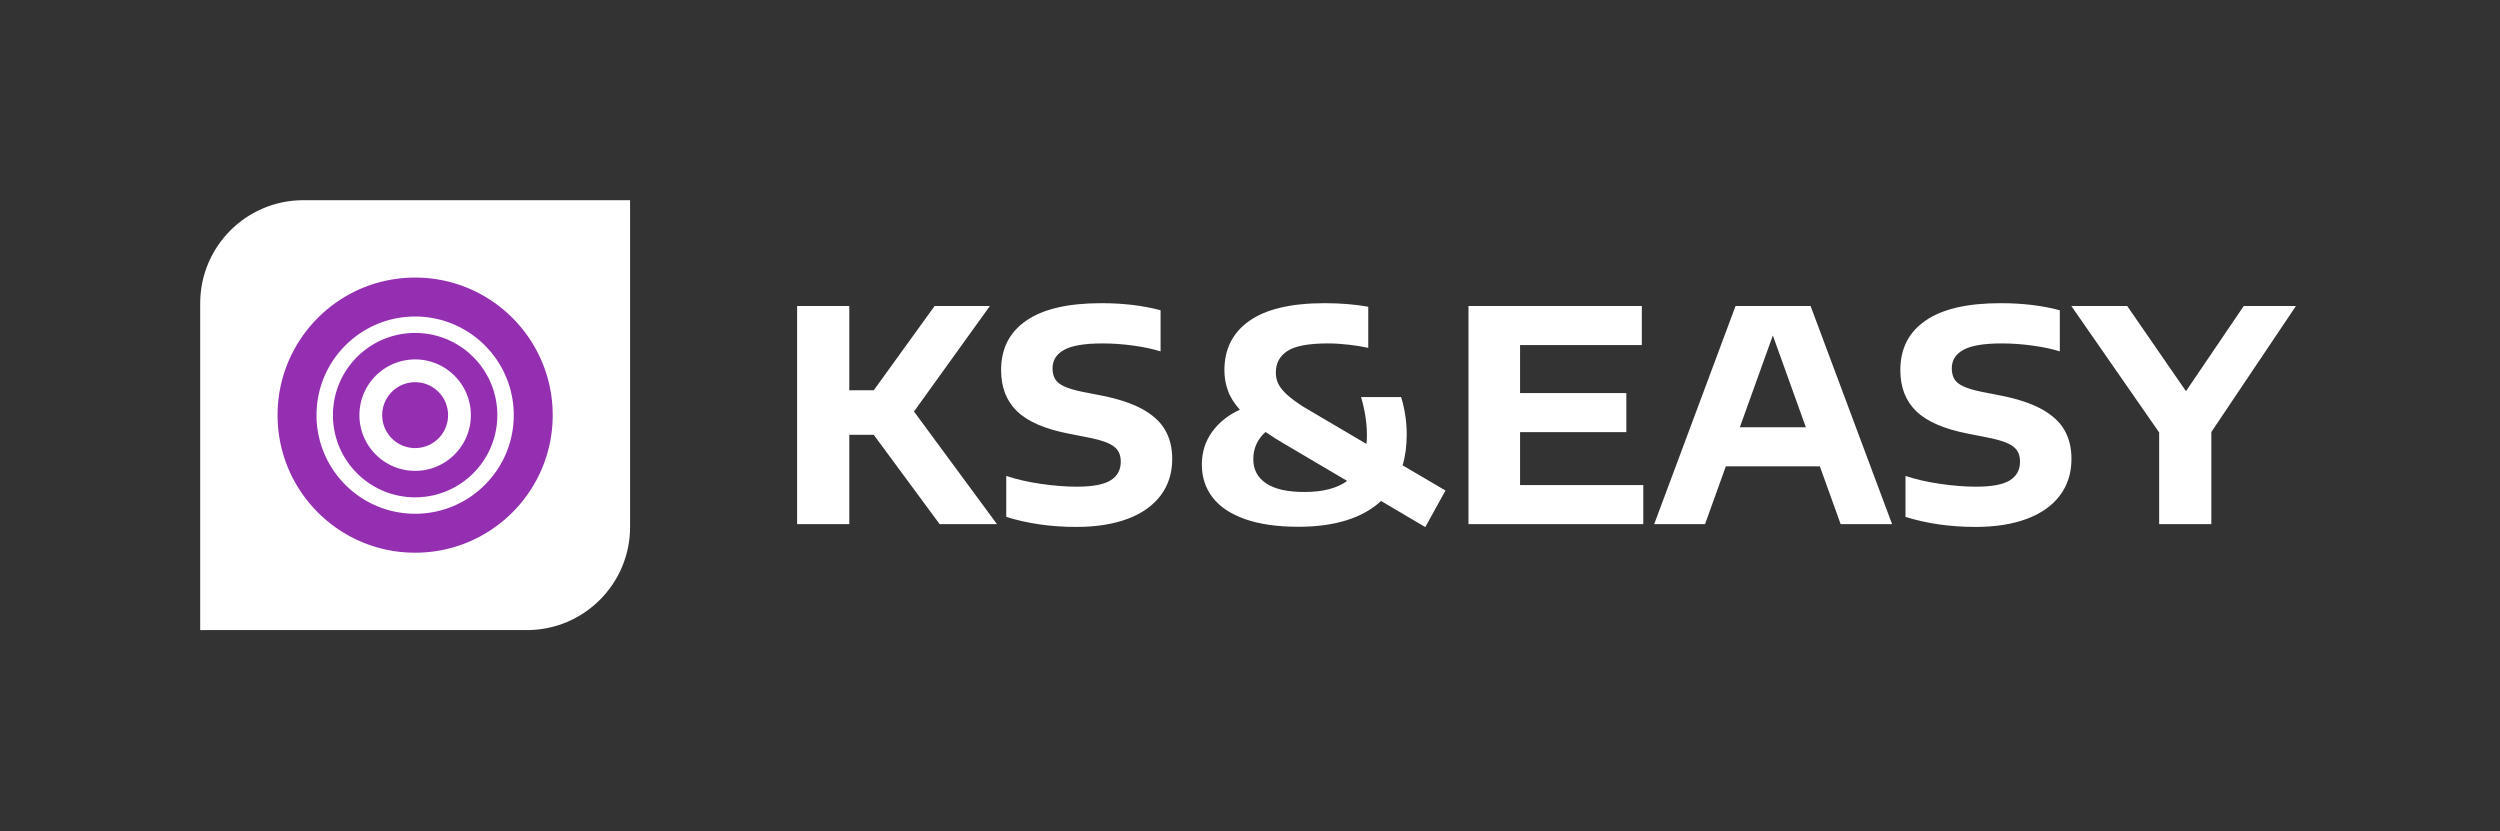 <svg xmlns="http://www.w3.org/2000/svg" id="SvgjsSvg297705" width="4096" height="1361.593" version="1.1" xmlns:xlink="http://www.w3.org/1999/xlink" xmlns:svgjs="http://svgjs.com/svgjs"><rect width="100%" height="100%" fill="#333333" stroke="none"/><defs id="SvgjsDefs297706"></defs><g id="SvgjsG297707" transform="translate(328, 328) scale(34.4)" opacity="1"><defs id="SvgjsDefs142031"></defs><g id="SvgjsG142032" transform="scale(0.234)" opacity="1"><g id="SvgjsG142033" class="gW9OIlhjK" transform="translate(0, 0) scale(0.875)" light-content="false" fill="#ffffff"><path d="M24 0h76v76c0 13.255-10.745 24-24 24H0V24C0 10.745 10.745 0 24 0z"></path></g><g id="SvgjsG142034" class="4f0eFgs0HY" transform="translate(15.749, 15.749) scale(0.56)" light-content="true" fill="#952fb1"><path d="M50 0C22.386 0 0 22.386 0 50s22.386 50 50 50 50-22.386 50-50S77.614 0 50 0zm0 14.156C69.799 14.156 85.844 30.2 85.844 50c0 19.799-16.045 35.844-35.844 35.844S14.156 69.799 14.156 50 30.201 14.156 50 14.156zm0 5.969c-16.505 0-29.875 13.37-29.875 29.875S33.495 79.875 50 79.875 79.875 66.505 79.875 50 66.505 20.125 50 20.125zm0 9.625c11.178 0 20.25 9.072 20.25 20.25S61.178 70.25 50 70.25 29.75 61.178 29.75 50 38.822 29.75 50 29.75zm0 8.281A11.959 11.959 0 0 0 38.031 50 11.959 11.959 0 0 0 50 61.969c6.619 0 11.969-5.35 11.969-11.969S56.619 38.031 50 38.031z"></path></g><g id="SvgjsG142035" class="text" transform="translate(271.224, 65.932) scale(1)" light-content="false" fill="#ffffff"><path d="M-120.72 0L-109.05 0L-125.94 -22.92L-110.49 -44.4L-121.74 -44.4L-134.13 -27.24L-139.11 -27.24L-139.11 -44.4L-149.73 -44.4L-149.73 0L-139.11 0L-139.11 -18.18L-134.13 -18.18Z M-107.16 -1.47C-102.8 -0.11 -98.05 0.57 -92.91 0.57C-88.87 0.57 -85.39 0.02 -82.45 -1.08C-79.53 -2.18 -77.28 -3.77 -75.72 -5.85C-74.16 -7.93 -73.38 -10.4 -73.38 -13.26C-73.38 -15.54 -73.86 -17.51 -74.84 -19.18C-75.81 -20.86 -77.37 -22.27 -79.51 -23.44C-81.67 -24.61 -84.5 -25.54 -88.02 -26.22L-91.71 -26.94C-93.27 -27.26 -94.48 -27.62 -95.35 -28.02C-96.22 -28.42 -96.84 -28.91 -97.2 -29.5C-97.56 -30.1 -97.74 -30.83 -97.74 -31.71C-97.74 -33.35 -96.96 -34.6 -95.38 -35.47C-93.82 -36.34 -91.21 -36.78 -87.57 -36.78C-85.49 -36.78 -83.41 -36.63 -81.31 -36.34C-79.23 -36.06 -77.37 -35.66 -75.75 -35.16L-75.75 -43.53C-79.33 -44.49 -83.35 -44.97 -87.81 -44.97C-94.55 -44.97 -99.63 -43.8 -103.06 -41.44C-106.5 -39.09 -108.21 -35.73 -108.21 -31.35C-108.21 -27.85 -107.13 -25.06 -104.95 -22.96C-102.78 -20.87 -99.29 -19.36 -94.47 -18.42L-90.81 -17.7C-89.01 -17.36 -87.61 -16.98 -86.61 -16.56C-85.61 -16.14 -84.9 -15.63 -84.48 -15.03C-84.06 -14.43 -83.85 -13.66 -83.85 -12.72C-83.85 -11.04 -84.54 -9.77 -85.92 -8.91C-87.3 -8.05 -89.6 -7.62 -92.82 -7.62C-95.04 -7.62 -97.48 -7.81 -100.14 -8.2C-102.8 -8.59 -105.14 -9.13 -107.16 -9.81Z M-21.87 0.6L-17.76 -6.84L-26.49 -11.97C-25.93 -13.83 -25.65 -15.93 -25.65 -18.27C-25.65 -19.49 -25.74 -20.75 -25.93 -22.06C-26.13 -23.38 -26.41 -24.64 -26.79 -25.86L-34.95 -25.86C-34.57 -24.6 -34.27 -23.3 -34.06 -21.96C-33.86 -20.62 -33.75 -19.37 -33.75 -18.21C-33.75 -17.55 -33.78 -16.92 -33.84 -16.32L-46.68 -23.88C-48.14 -24.82 -49.27 -25.66 -50.07 -26.4C-50.87 -27.14 -51.44 -27.85 -51.78 -28.54C-52.12 -29.23 -52.29 -30 -52.29 -30.84C-52.29 -32.76 -51.5 -34.23 -49.92 -35.25C-48.34 -36.27 -45.61 -36.78 -41.73 -36.78C-40.33 -36.78 -38.91 -36.69 -37.45 -36.52C-36 -36.36 -34.68 -36.14 -33.48 -35.88L-33.48 -44.25C-36.2 -44.73 -39.16 -44.97 -42.36 -44.97C-49.14 -44.97 -54.23 -43.78 -57.64 -41.4C-61.05 -39.02 -62.76 -35.66 -62.76 -31.32C-62.76 -29.88 -62.52 -28.51 -62.05 -27.19C-61.59 -25.88 -60.77 -24.58 -59.61 -23.28C-61.97 -22.22 -63.85 -20.72 -65.25 -18.79C-66.65 -16.87 -67.35 -14.64 -67.35 -12.12C-67.35 -9.56 -66.62 -7.33 -65.16 -5.43C-63.7 -3.53 -61.5 -2.06 -58.56 -1.02C-55.62 0.02 -51.99 0.54 -47.67 0.54C-43.99 0.54 -40.74 0.1 -37.92 -0.78C-35.1 -1.66 -32.75 -2.97 -30.87 -4.71ZM-37.77 -8.79C-39.83 -7.29 -42.73 -6.54 -46.47 -6.54C-49.91 -6.54 -52.51 -7.12 -54.25 -8.29C-56.01 -9.46 -56.88 -11.1 -56.88 -13.2C-56.88 -15.42 -56.05 -17.27 -54.39 -18.75C-52.89 -17.75 -51.69 -16.99 -50.79 -16.47Z M-2.58 -7.95L-2.58 -18.72L19.05 -18.72L19.05 -26.67L-2.58 -26.67L-2.58 -36.45L22.2 -36.45L22.2 -44.4L-13.08 -44.4L-13.08 0L22.5 0L22.5 -7.95Z M62.67 0L73.14 0L56.55 -44.4L41.28 -44.4L24.72 0L35.07 0L39.3 -11.76L58.44 -11.76ZM42.15 -19.71L48.87 -38.4L55.59 -19.71Z M75.87 -1.47C80.23 -0.11 84.98 0.57 90.12 0.57C94.16 0.57 97.64 0.02 100.58 -1.08C103.5 -2.18 105.75 -3.77 107.31 -5.85C108.87 -7.93 109.65 -10.4 109.65 -13.26C109.65 -15.54 109.17 -17.51 108.2 -19.18C107.22 -20.86 105.66 -22.27 103.52 -23.44C101.36 -24.61 98.53 -25.54 95.01 -26.22L91.32 -26.94C89.76 -27.26 88.55 -27.62 87.68 -28.02C86.81 -28.42 86.19 -28.91 85.83 -29.5C85.47 -30.1 85.29 -30.83 85.29 -31.71C85.29 -33.35 86.07 -34.6 87.65 -35.47C89.21 -36.34 91.82 -36.78 95.46 -36.78C97.54 -36.78 99.62 -36.63 101.72 -36.34C103.8 -36.06 105.66 -35.66 107.28 -35.16L107.28 -43.53C103.7 -44.49 99.68 -44.97 95.22 -44.97C88.48 -44.97 83.4 -43.8 79.97 -41.44C76.53 -39.09 74.82 -35.73 74.82 -31.35C74.82 -27.85 75.9 -25.06 78.08 -22.96C80.25 -20.87 83.74 -19.36 88.56 -18.42L92.22 -17.7C94.02 -17.36 95.42 -16.98 96.42 -16.56C97.42 -16.14 98.13 -15.63 98.55 -15.03C98.97 -14.43 99.18 -13.66 99.18 -12.72C99.18 -11.04 98.49 -9.77 97.11 -8.91C95.73 -8.05 93.43 -7.62 90.21 -7.62C87.99 -7.62 85.55 -7.81 82.89 -8.2C80.23 -8.59 77.89 -9.13 75.87 -9.81Z M155.34 -44.4L144.72 -44.4L132.96 -27.06L120.99 -44.4L109.62 -44.4L127.5 -18.66L127.5 0L138.12 0L138.12 -18.75Z"></path></g></g></g></svg>